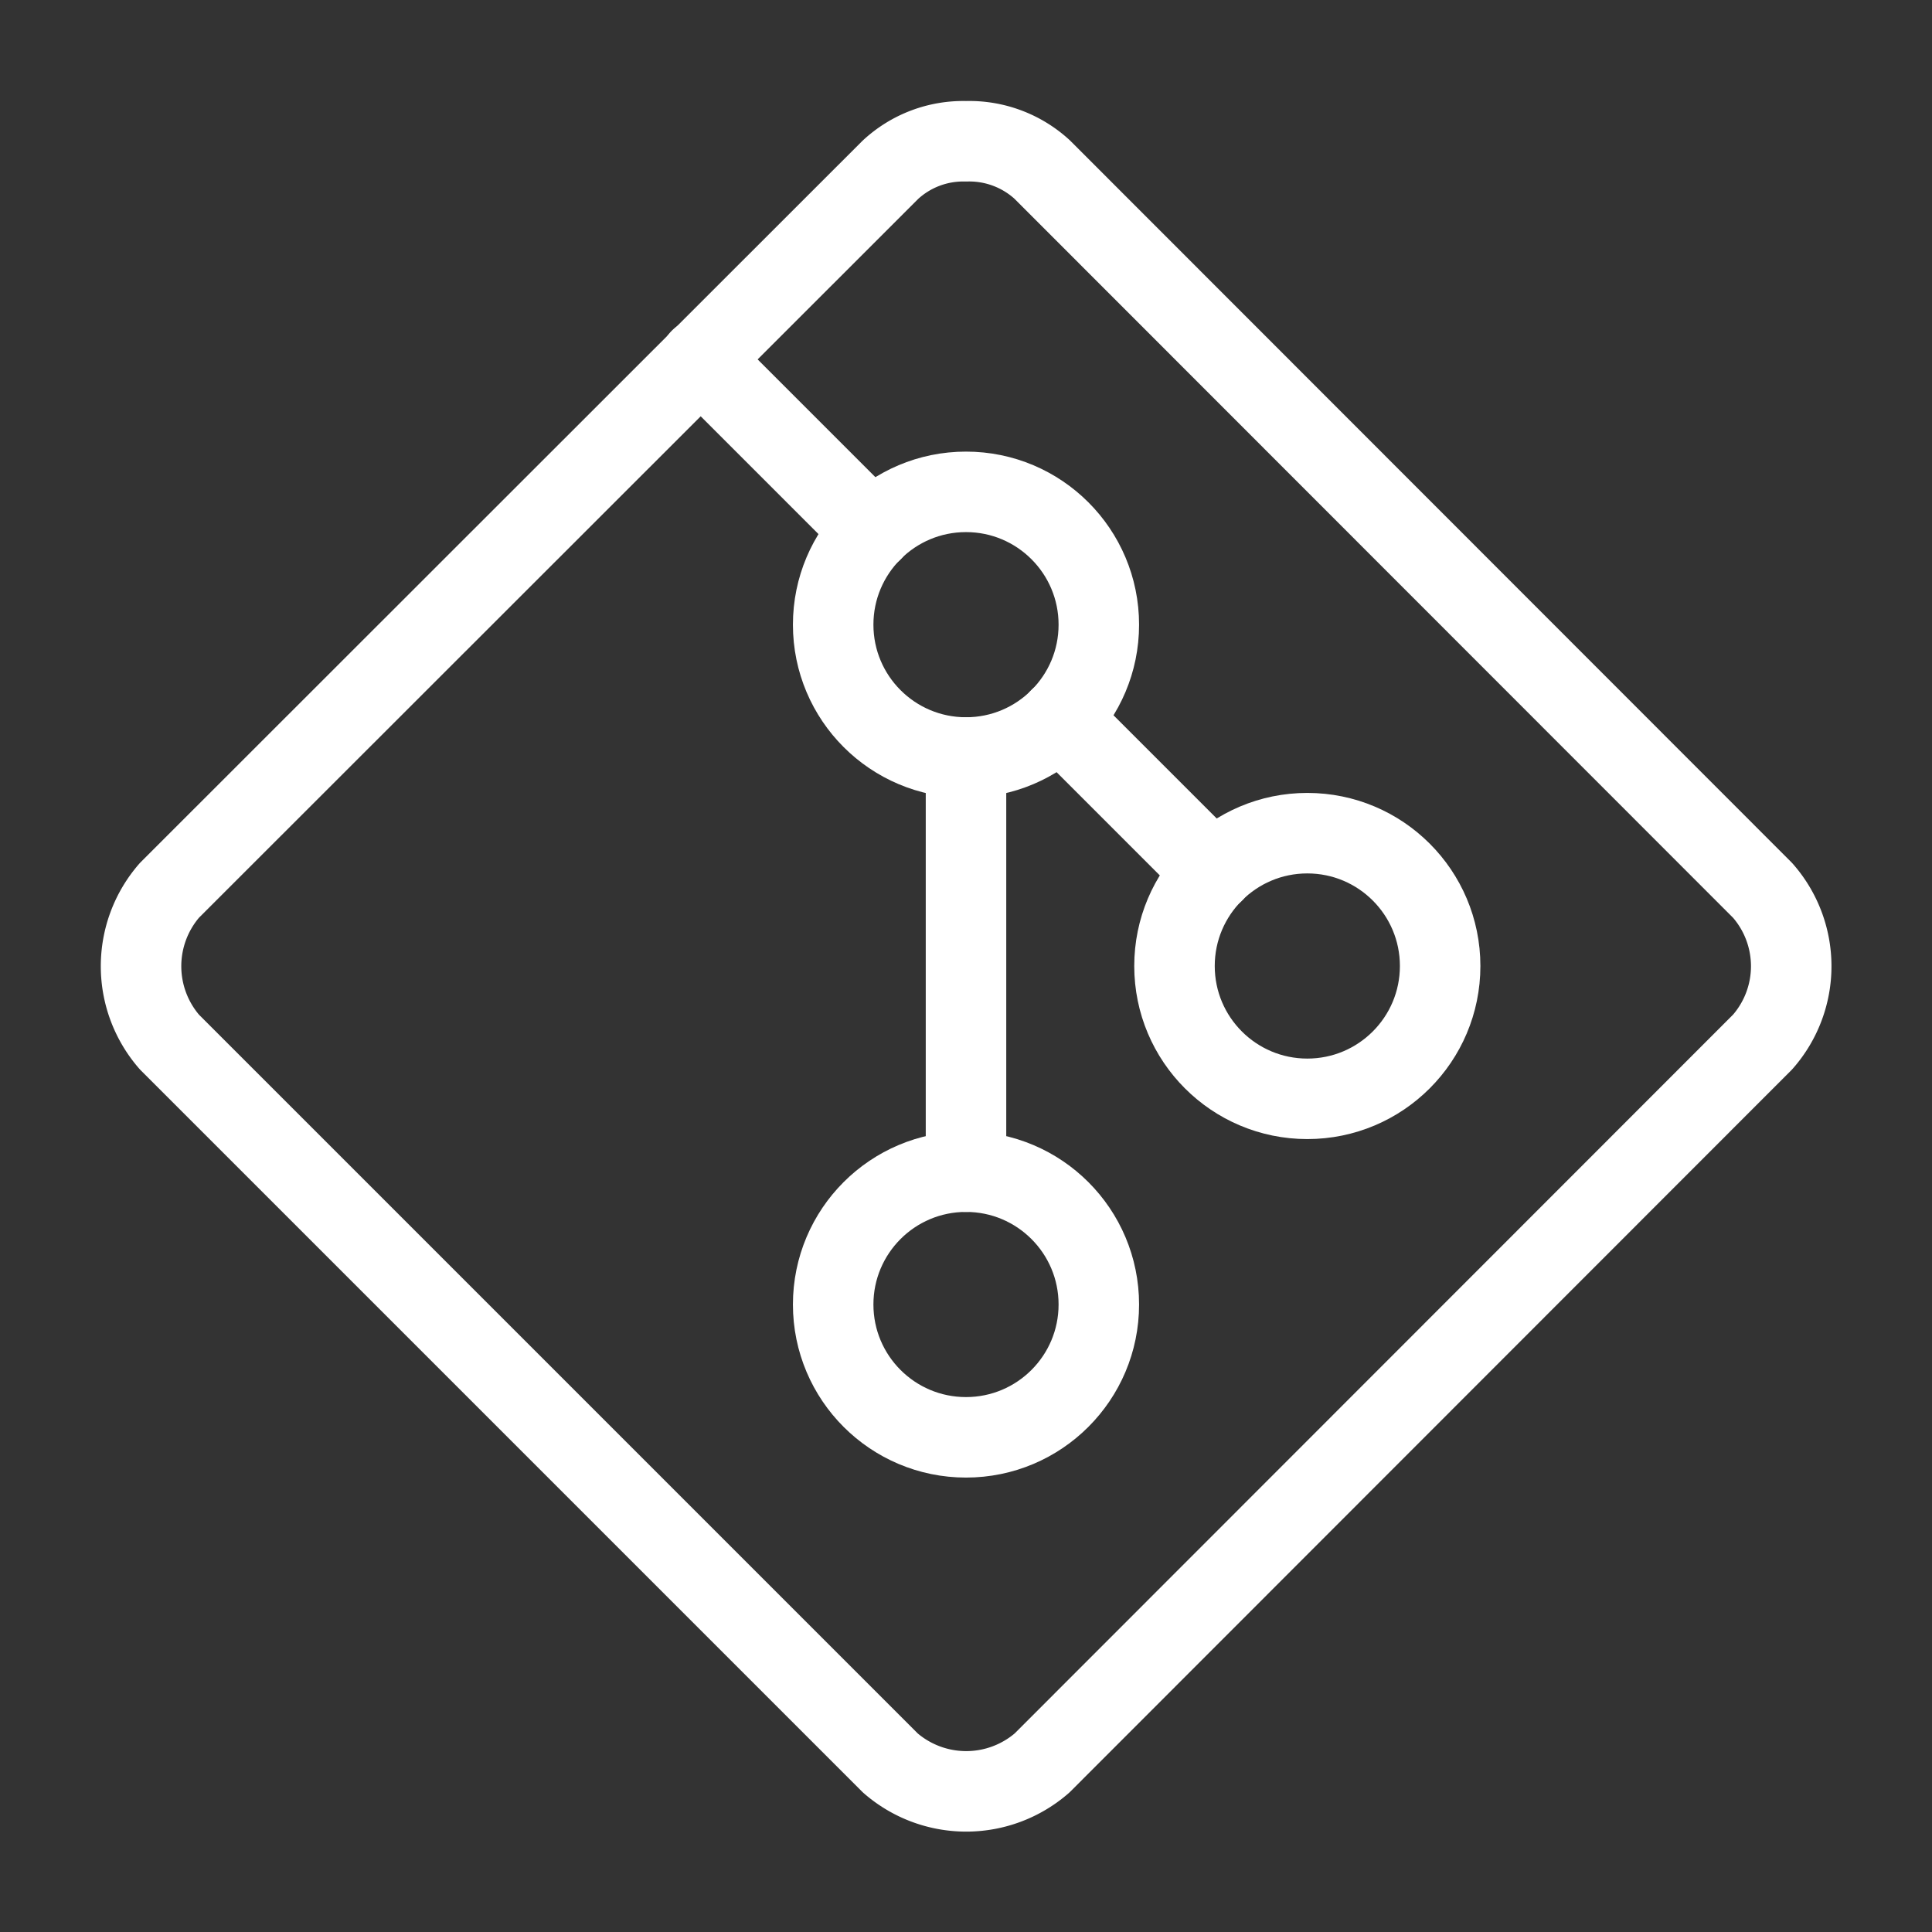 <svg width="100px" height="100px" viewBox="0 0 48 48" xmlns="http://www.w3.org/2000/svg">
  <rect x="0" y="0" width="48" height="48" fill="#333333" stroke="none"/>
  <defs>
    <style>.a{fill:none;stroke:#ffffff;stroke-linecap:round;stroke-linejoin:round;stroke-width:2px;}</style>
  </defs>
  <path class="a" d="M4.21,22.12a2.87,2.87,0,0,0,0,3.77L22.12,43.8a2.87,2.87,0,0,0,3.77,0l17.9-17.91a2.85,2.85,0,0,0,0-3.77L25.89,4.21A2.68,2.68,0,0,0,24,3.51h0a2.66,2.66,0,0,0-1.88.71Z"/>
  <line class="a" x1="26.33" y1="17.85" x2="30.15" y2="21.67"/>
  <line class="a" x1="17.4" y1="8.92" x2="21.67" y2="13.19"/>
  <circle class="a" cx="24" cy="32.41" r="3.3"/>
  <circle class="a" cx="24" cy="15.52" r="3.3"/>
  <circle class="a" cx="32.48" cy="24" r="3.3"/>
  <line class="a" x1="24" y1="29.11" x2="24" y2="18.82"/>
</svg>
